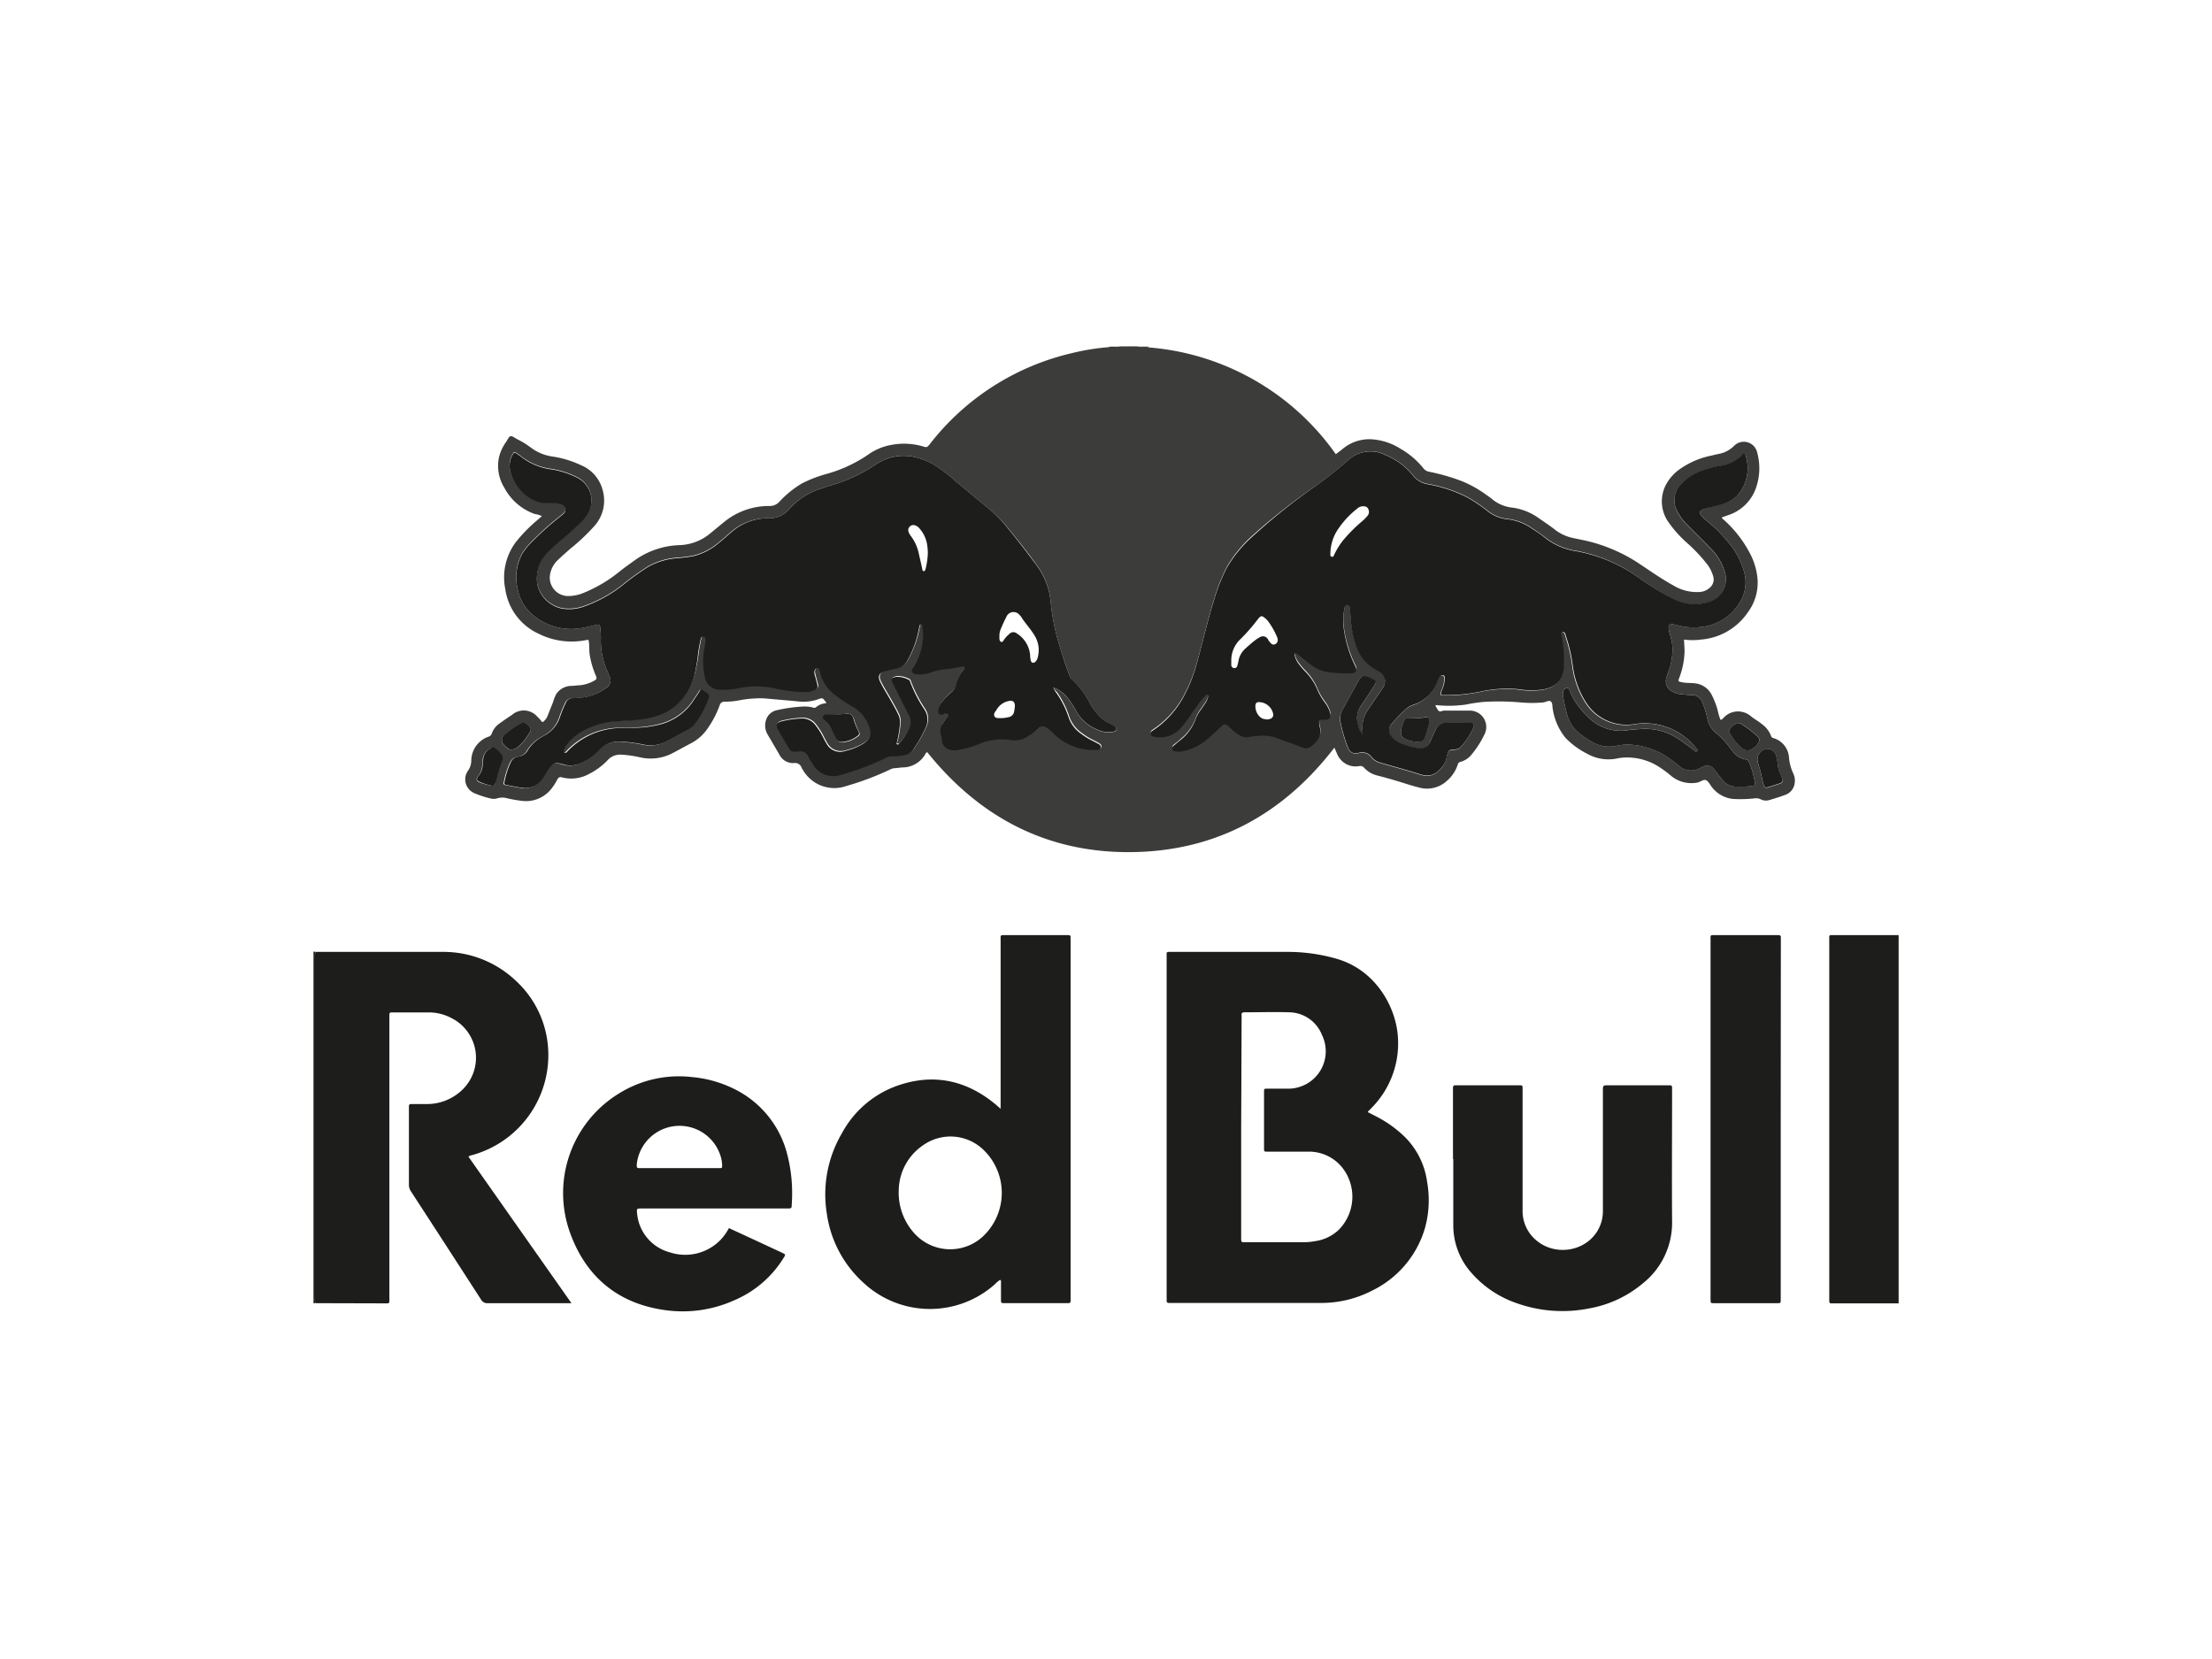 <svg xmlns="http://www.w3.org/2000/svg" viewBox="0 0 360 270"><defs><style>.cls-1{fill:none;}.cls-2{fill:#3c3c3b;}.cls-3{fill:#1d1d1b;}</style></defs><g id="katman_2" data-name="katman 2"><g id="katman_1-2" data-name="katman 1"><rect class="cls-1" width="360" height="270"/><g id="_8ezr15.tif" data-name="8ezr15.tif"><path class="cls-2" d="M186.91,56.54A41.24,41.24,0,0,1,217.4,73.92l1-.76a6.76,6.76,0,0,1,5.06-1.65,10,10,0,0,1,4.51,1.55,13,13,0,0,1,3.65,3.11,1.57,1.57,0,0,0,1,.61,33.59,33.59,0,0,1,5.18,1.48,18.43,18.43,0,0,1,4,2.21c.32.23.66.44.95.69a6.17,6.17,0,0,0,3.42,1.46,9.5,9.5,0,0,1,4.23,1.69c.94.64,1.89,1.28,2.81,2a7.19,7.19,0,0,0,2.84,1.26c.79.17,1.58.32,2.36.5a26.57,26.57,0,0,1,8.74,3.91c1.7,1.14,3.38,2.3,5.17,3.29a7.31,7.31,0,0,0,4.17,1.08,2.69,2.69,0,0,0,1.79-.71,1.75,1.75,0,0,0,.54-1.85,5.85,5.85,0,0,0-.93-1.89,26,26,0,0,0-3.29-3.51,19.07,19.07,0,0,1-3-3.33,5.82,5.82,0,0,1-.61-5.88,7.27,7.27,0,0,1,2.44-2.86,13.58,13.58,0,0,1,5.13-2.18c.38-.09.76-.19,1.14-.26a4.71,4.71,0,0,0,2.48-1.28,2.23,2.23,0,0,1,3.79,1,1.6,1.6,0,0,1,.05.21,9.59,9.59,0,0,1-.39,6,7.1,7.1,0,0,1-4.28,4l-1.1.38c0,.24.17.29.28.39a19.38,19.38,0,0,1,4.35,5.63,10.81,10.81,0,0,1,1.17,4.19,8.11,8.11,0,0,1-1.6,5.27,10.19,10.19,0,0,1-7.64,4.42,10,10,0,0,1-2.73,0c0,.7.09,1.32.08,1.94a12.81,12.81,0,0,1-.83,4.2c-.24.68-.25.68.48.82s1.41.07,2.11.17a3.44,3.44,0,0,1,2.68,1.91,12.51,12.51,0,0,1,1,2.67,8,8,0,0,0,.42,1.37c.29-.08.4-.28.56-.42a3.19,3.19,0,0,1,4.32-.23c.61.51,1.34.88,1.95,1.41a4,4,0,0,1,1.38,1.84.53.53,0,0,0,.42.36,3.54,3.54,0,0,1,2.51,3.18,7.48,7.48,0,0,0,.67,2.52,2.67,2.67,0,0,1,.25,1.63,2.31,2.31,0,0,1-1.52,1.9c-.84.32-1.71.58-2.57.84a1.89,1.89,0,0,1-1.49-.14,1.64,1.64,0,0,0-.9-.13,21.07,21.07,0,0,1-3.64.09,5,5,0,0,1-3.29-1.84c-.34-.41-.59-1-1-1.2s-.92.28-1.42.38a5.18,5.18,0,0,1-4.42-1.21,18,18,0,0,0-1.58-1.18,9.62,9.62,0,0,0-5.57-1.69,7.93,7.93,0,0,0-1.45.15,7,7,0,0,1-4.94-.77,12.84,12.84,0,0,1-3.51-2.58,9.78,9.78,0,0,1-2.07-4.68c-.09-.42,0-1-.32-1.24s-.81.12-1.24.16a20.12,20.12,0,0,1-3.64,0,40.47,40.47,0,0,0-6.13-.08,28.21,28.21,0,0,0-2.88.44,20,20,0,0,1-4.3.12c-.19,0-.38-.09-.57,0,0,.22.17.34.25.51.17.36.38.6.84.39a1.59,1.59,0,0,1,.58-.05c1.27,0,2.54,0,3.8,0a2.67,2.67,0,0,1,2.43,4,15.12,15.12,0,0,1-2,3.11,3.5,3.5,0,0,1-1.85,1.24c-.29.06-.37.24-.45.49a5.88,5.88,0,0,1-1.72,2.57,4.77,4.77,0,0,1-4.55,1.11c-1.3-.32-2.56-.76-3.85-1.14-.95-.28-1.91-.55-2.88-.8a4.25,4.25,0,0,1-2.23-1.29.79.79,0,0,0-.77-.26,3.24,3.24,0,0,1-3.62-2c-.15-.31-.27-.62-.44-1-8.33,10.83-19.23,16.82-32.93,17s-24.77-5.6-33.33-16.26c-.23.06-.3.29-.41.47a4.27,4.27,0,0,1-3.38,2c-.51,0-1,.11-1.53.13a1.67,1.67,0,0,0-.69.2,46.68,46.68,0,0,1-7.15,2.7,5.9,5.9,0,0,1-7.08-2.62,2,2,0,0,1-.19-.31,1.13,1.13,0,0,0-1.27-.8,2.5,2.5,0,0,1-2.38-1.4c-.62-1.08-1.25-2.14-1.88-3.21a2.87,2.87,0,0,1-.3-2.32,2.32,2.32,0,0,1,1.85-1.69,24.45,24.45,0,0,1,4.18-.58,5.52,5.52,0,0,1,1.67.17.45.45,0,0,0,.47-.07,2.65,2.65,0,0,1,1.64-.63c0-.27-.21-.36-.31-.52-.2-.32-.44-.35-.8-.2a7.38,7.38,0,0,1-3.52.41c-1.81-.18-3.63-.32-5.45-.49a18,18,0,0,0-4.14.33,12.08,12.08,0,0,1-2.25.21.78.78,0,0,0-.86.58,16.21,16.21,0,0,1-1.94,3.74,7.42,7.42,0,0,1-2.68,2.42c-1.08.56-2.14,1.17-3.22,1.72a7.69,7.69,0,0,1-5.19.58,18.11,18.11,0,0,0-3-.42,2.71,2.71,0,0,0-2.16.85,11.13,11.13,0,0,1-3.09,2.3,6,6,0,0,1-4.38.55.57.57,0,0,0-.76.34,9.87,9.87,0,0,1-.77,1.24,5.27,5.27,0,0,1-5,2.24,24,24,0,0,1-2.37-.41,2.78,2.78,0,0,0-1.64,0,2,2,0,0,1-1.16,0,15.33,15.33,0,0,1-2.56-.84,2.44,2.44,0,0,1-1-3.72,2.9,2.9,0,0,0,.49-1.56,4.17,4.17,0,0,1,2.85-3.93.75.75,0,0,0,.48-.49,3.36,3.36,0,0,1,1.33-1.69c.65-.47,1.31-.93,2-1.38a2.91,2.91,0,0,1,4.09.32,5.32,5.32,0,0,1,.64.7c.16.22.28.2.46,0a2.41,2.41,0,0,0,.6-.91c.28-.72.57-1.44.86-2.16A7.23,7.23,0,0,1,90.5,113a3,3,0,0,1,2.38-1.37c.48,0,1-.09,1.46-.1a5.84,5.84,0,0,0,2.4-.77c.38-.18.4-.4.25-.76a14.34,14.34,0,0,1-1-3.34c-.11-.67-.07-1.36-.13-2s-.06-.55-.6-.46a12,12,0,0,1-7.6-1.06,9.46,9.46,0,0,1-5.42-7.23,9.59,9.59,0,0,1,1.71-7.68,25,25,0,0,1,3.52-3.6l.72-.63a3.32,3.32,0,0,0-1.11-.33,9,9,0,0,1-5-4.29,6.76,6.76,0,0,1-.88-4.91,7,7,0,0,1,1.18-2.56c.23-.32.39-.81.68-.91s.73.28,1.1.47a13.75,13.75,0,0,1,2.23,1.37,7.61,7.61,0,0,0,3.53,1.46,16.64,16.64,0,0,1,4.66,1.42,6,6,0,0,1,3.49,4,6.21,6.21,0,0,1-1.22,5.76,32.9,32.9,0,0,1-4,3.8c-.69.61-1.39,1.22-2.06,1.86a4.25,4.25,0,0,0-1.29,2.48A3,3,0,0,0,92.27,97a6.41,6.41,0,0,0,2.64-.48A23.08,23.08,0,0,0,100.85,93c.81-.65,1.67-1.25,2.52-1.86a13.26,13.26,0,0,1,7.23-2.42,8.2,8.2,0,0,0,5-1.92L117.79,85a11.54,11.54,0,0,1,7.48-2.65,2.08,2.08,0,0,0,1.54-.66,16.49,16.49,0,0,1,3.68-3,20.65,20.65,0,0,1,3.93-1.53A22.86,22.86,0,0,0,141.28,74,9.23,9.23,0,0,1,145,72.42a11.05,11.05,0,0,1,5.27.25c.61.19.63.09,1-.32a41,41,0,0,1,23.11-14.86,37.16,37.16,0,0,1,6.2-1,6.12,6.12,0,0,0,1.86-.12h2.49A7.12,7.12,0,0,0,186.91,56.54Zm34.81,63A3.09,3.09,0,0,1,221,118a3.41,3.41,0,0,1,.42-3c.75-1.1,1.48-2.22,2.2-3.35.42-.65.37-.77-.3-1.12l-.13-.06c-1.33-.64-1.59-.57-2.31.71-.81,1.45-1.6,2.9-2.39,4.35a2.74,2.74,0,0,0-.4,1.82,25.31,25.31,0,0,0,1.17,4.13c.41,1,.85,1.3,1.93,1.08a1.89,1.89,0,0,1,2,.69,2.71,2.71,0,0,0,1.38.91c2.14.63,4.31,1.19,6.43,1.88,1.54.5,2.58.23,3.78-1.28a4,4,0,0,0,.68-1.67c.22-.92.33-1,1.28-1.07a1.33,1.33,0,0,0,.92-.36,11.82,11.82,0,0,0,2.1-3.14c.22-.45,0-.82-.54-.89a3.75,3.75,0,0,0-.58,0c-1,0-2,0-2.92,0a2.1,2.1,0,0,0-2.15,1.31c-.26.52-.48,1.07-.73,1.59a1.85,1.85,0,0,1-2.28,1.24,11.25,11.25,0,0,1-2.66-.77,3.27,3.27,0,0,1-1.56-1.26,1.47,1.47,0,0,1,.13-1.88,24,24,0,0,1,2.43-2.51,3.51,3.51,0,0,1,1.07-.59,6.12,6.12,0,0,0,3.89-3.78,2.21,2.21,0,0,1,.5-.88.45.45,0,0,1,.46-.14c.21.06.19.26.21.43a4.31,4.31,0,0,1-.41,1.9c-.33.87-.33.85.59.9a28.3,28.3,0,0,0,6.22-.69,20.15,20.15,0,0,1,5.59-.28,13.41,13.41,0,0,0,4,.06c2.26-.44,3.09-1.51,3.38-3.21a8.43,8.43,0,0,0,.06-1,21.28,21.28,0,0,0-.38-4.43c-.05-.25-.2-.58.16-.68s.4.25.5.49l0,.07a24.91,24.91,0,0,1,1.13,4.81,14.4,14.4,0,0,0,2.17,6.06,7.82,7.82,0,0,0,7.78,3.53A10.65,10.65,0,0,1,276,121.69c.13.15.4.34.19.54s-.38-.06-.55-.18c-.82-.61-1.63-1.24-2.49-1.79a9.58,9.58,0,0,0-5.94-1.63c-.75.05-1.51.08-2.25.2a7.44,7.44,0,0,1-6.48-2.12,12.55,12.55,0,0,1-3-4.26c-.11-.24-.16-.57-.53-.47a.73.73,0,0,0-.57.68,2.88,2.88,0,0,0,0,.59,30.67,30.67,0,0,0,.69,3.13,5.84,5.84,0,0,0,2,3,15.78,15.78,0,0,0,2.07,1.37,5.49,5.49,0,0,0,4,.61,8.17,8.17,0,0,1,2.1-.18,12.14,12.14,0,0,1,6.27,2.13c.61.41,1.17.87,1.75,1.32a2.92,2.92,0,0,0,3.46.35,4.93,4.93,0,0,1,.46-.23,1.38,1.38,0,0,1,1.72.36,9.11,9.11,0,0,1,.77,1c.26.36.55.68.84,1a2.71,2.71,0,0,0,2,.9,14.51,14.51,0,0,0,2.55-.09c.6-.09.64-.11.54-.66a14.47,14.47,0,0,0-1-3.35.53.53,0,0,0-.51-.33,3.08,3.08,0,0,1-2-1.21l-.41-.51a13.33,13.33,0,0,0-2.27-2.47,4.14,4.14,0,0,1-1.56-2.54,15.34,15.34,0,0,0-.81-2.57,1.74,1.74,0,0,0-1.68-1.17c-.58,0-1.17-.07-1.75-.13a3.57,3.57,0,0,1-1.38-.42,1.85,1.85,0,0,1-1-2.34c.09-.32.22-.64.33-1a10,10,0,0,0,.59-4.44,17,17,0,0,0-.47-1.9c-.29-1.25-.07-1.49,1.16-1.17a10.22,10.22,0,0,0,4.33.28,8.17,8.17,0,0,0,5.95-3.93,6.11,6.11,0,0,0,.76-4.9,12.57,12.57,0,0,0-2.06-4.24,24.59,24.59,0,0,0-4.29-4.36,3.31,3.31,0,0,1-.74-.8c-.22-.35-.16-.58.21-.77a5.36,5.36,0,0,1,1.24-.43c.75-.19,1.51-.36,2.25-.6A5.18,5.18,0,0,0,283,80.36a6.76,6.76,0,0,0,1.16-6.07c-.11-.5-.3-.56-.67-.16A6.09,6.09,0,0,1,280,75.84a16.33,16.33,0,0,0-3.56,1,8,8,0,0,0-2.9,2.05,3.73,3.73,0,0,0-.56,4.4,8.69,8.69,0,0,0,1.56,2.1c1.25,1.29,2.56,2.54,3.8,3.84a9,9,0,0,1,2.4,4,3.86,3.86,0,0,1-2.5,4.73,7.48,7.48,0,0,1-5.81-.43A38.06,38.06,0,0,1,266.7,94a25.21,25.21,0,0,0-10.25-4.37,10.79,10.79,0,0,1-5-2.19c-.74-.59-1.55-1.1-2.33-1.63a8.51,8.51,0,0,0-3.74-1.36,6.21,6.21,0,0,1-3.2-1.28,25.72,25.72,0,0,0-3.38-2.29,22.92,22.92,0,0,0-6.49-2.14A3.78,3.78,0,0,1,230,77.39a11,11,0,0,0-4.39-3.3,5.37,5.37,0,0,0-6.24.85,2.11,2.11,0,0,1-.23.19c-1.56,1.35-3.19,2.63-4.86,3.85a100.58,100.58,0,0,0-10.39,8.14,21.19,21.19,0,0,0-4.14,5,28.7,28.7,0,0,0-2.12,5.28c-1.1,3.52-1.89,7.13-2.91,10.69a24.48,24.48,0,0,1-2,5,15.33,15.33,0,0,1-5,5.58c-.21.14-.5.27-.43.61s.38.43.67.47a4.5,4.5,0,0,0,4.08-1.27,16.93,16.93,0,0,0,1.5-1.88c.6-.86,1.19-1.72,1.81-2.56a10,10,0,0,1,.87-1c.08-.08.19-.18.32-.12s.12.26.08.39a3.22,3.22,0,0,1-.41.93l-.74,1.08a5.72,5.72,0,0,0-.86,1.52,7.74,7.74,0,0,1-2.32,3.31c-.39.36-.8.71-1.21,1a.6.6,0,0,0-.29.55c0,.3.3.37.54.42a2.64,2.64,0,0,0,1,0,8.19,8.19,0,0,0,3.88-1.76,29,29,0,0,0,2.54-2.29c.5-.5.69-.49,1.23,0l.59.54a7.24,7.24,0,0,0,1.23.91,2.05,2.05,0,0,0,1.54.26,6.17,6.17,0,0,1,1.3-.17,7.13,7.13,0,0,1,3.23.35c1.35.55,2.74,1,4.1,1.52a1.36,1.36,0,0,0,1.44-.18c1.14-.87,1.81-1.76,1.38-3.23a2.08,2.08,0,0,1-.05-.36c-.08-.73-.06-.75.65-.74h.43c.65,0,.87-.34.72-1a5.38,5.38,0,0,0-.78-1.64,10.9,10.9,0,0,1-1.28-2.11,9.12,9.12,0,0,0-2.13-3.19c-.33-.36-.64-.73-.94-1.12a3.65,3.65,0,0,1-.67-1.37c0-.13-.11-.29.06-.38s.23,0,.33.1l.35.26c.65.51,1.29,1,1.95,1.53a5.65,5.65,0,0,0,3,1.2,27.24,27.24,0,0,0,3.13.18,3.68,3.68,0,0,0,.66-.06c.49-.1.64-.38.49-.85-.05-.14-.12-.27-.18-.4a19.7,19.7,0,0,1-1.77-5.69,9.81,9.81,0,0,1,.1-3.7c0-.2.12-.46.38-.47s.4.23.47.48a1.64,1.64,0,0,1,0,.22c.05.55.09,1.11.14,1.67a16,16,0,0,0,.85,4.27,6.84,6.84,0,0,0,3.39,4,5.7,5.7,0,0,1,.61.39,1.65,1.65,0,0,1,.72,1.44A1.87,1.87,0,0,1,225,112c-.75,1.11-1.5,2.22-2.26,3.32a5.17,5.17,0,0,0-1,3.5,1.83,1.83,0,0,1,0,.66Zm-50.28-7.63a5.31,5.31,0,0,1,2.19,1.55,13.72,13.72,0,0,1,1.57,2.37,6.78,6.78,0,0,0,3.21,2.87,4.38,4.38,0,0,0,2.69.43c.28-.06.55-.09.6-.43s-.21-.46-.45-.59-.43-.23-.65-.33a5.63,5.63,0,0,1-1.9-1.45,10.35,10.35,0,0,1-1.24-1.71,13.4,13.4,0,0,0-3-4,1.44,1.44,0,0,1-.38-.61c-.56-1.56-1.11-3.12-1.58-4.71A36,36,0,0,1,171,98a11.69,11.69,0,0,0-2.33-6.11c-1.42-2-2.93-3.88-4.47-5.76A21.64,21.64,0,0,0,161,82.85c-1.82-1.46-3.59-3-5.4-4.46a23.59,23.59,0,0,0-3.84-2.9c-3.13-1.68-6.26-1.88-9.31.15a25.94,25.94,0,0,1-7.53,3.44c-.63.18-1.24.42-1.87.63a11.59,11.59,0,0,0-4.65,3.18A4.23,4.23,0,0,1,125,84.34a9,9,0,0,0-6.09,2.29c-.65.54-1.27,1.13-1.94,1.65a10,10,0,0,1-4,2.11,22,22,0,0,1-2.67.36,11.26,11.26,0,0,0-4.92,1.47,44.72,44.72,0,0,0-4.14,3,21.76,21.76,0,0,1-6,3.33,7.1,7.1,0,0,1-3.87.39,5.11,5.11,0,0,1-3.94-4,6,6,0,0,1,1.6-5,20.67,20.67,0,0,1,1.8-1.7,49.28,49.28,0,0,0,3.8-3.42,5.71,5.71,0,0,0,1.22-1.62,4.19,4.19,0,0,0-2-5.58,14,14,0,0,0-4.08-1.31,10.06,10.06,0,0,1-5-2.09,7.92,7.92,0,0,0-.67-.46,1,1,0,0,0-.45-.2,3.69,3.69,0,0,0-.63,3,7.13,7.13,0,0,0,4.35,5,4.55,4.55,0,0,0,1.94.23,7.93,7.93,0,0,1,1.82.13,1.08,1.08,0,0,1,.84.82c.14.42-.12.63-.37.87s-.33.28-.5.42a48.29,48.29,0,0,0-4.47,4,10.71,10.71,0,0,0-1.64,2A8.08,8.08,0,0,0,84.28,96a7.16,7.16,0,0,0,2.34,4,9.69,9.69,0,0,0,8.17,2.18c.77-.12,1.52-.33,2.28-.49.51-.11.54-.07.61.43a13.26,13.26,0,0,1,.11,1.67,12.29,12.29,0,0,0,1.15,5.66c.08.18.14.36.21.54a1.4,1.4,0,0,1-.58,2,7.88,7.88,0,0,1-4.46,1.59c-.32,0-.63.09-1,.08a1.17,1.17,0,0,0-1.17.81,20,20,0,0,0-.87,2.09,5.29,5.29,0,0,1-2.61,3.19,6.52,6.52,0,0,0-2.72,2.43,2,2,0,0,1-1.53,1,1.53,1.53,0,0,0-1.24,1,13.26,13.26,0,0,0-1,3.2c-.08.32.15.36.37.41.83.15,1.66.35,2.51.45a3.34,3.34,0,0,0,3.39-1.53c.25-.39.48-.79.73-1.18.9-1.42,1.26-1.5,2.69-1.07a4.1,4.1,0,0,0,2.78-.22,8.71,8.71,0,0,0,2.93-2.12,4.55,4.55,0,0,1,3.62-1.41,25.88,25.88,0,0,1,3.61.49,5.53,5.53,0,0,0,3.76-.5c1.1-.61,2.24-1.18,3.34-1.79a4.44,4.44,0,0,0,1.23-1,13.76,13.76,0,0,0,2-3.52c.54-1.28.54-1.26-.58-2-.31-.19-.46-.14-.63.16s-.56.85-.84,1.28a9.23,9.23,0,0,1-5.13,3.88,16.55,16.55,0,0,1-3.95.65c-1.38.08-2.77,0-4.15.14a12.16,12.16,0,0,0-7.43,3.69,2,2,0,0,1-.2.21.27.27,0,0,1-.33,0c-.13-.07-.13-.18-.09-.31a2.57,2.57,0,0,1,.36-.79,8.26,8.26,0,0,1,2.28-2.13,13,13,0,0,1,6.44-1.86c1.19-.07,2.38-.11,3.56-.29a12,12,0,0,0,4.23-1.29A9.4,9.4,0,0,0,113,110a29.4,29.4,0,0,0,.74-3.94c.12-.77.25-1.53.44-2.29a.32.32,0,0,1,.36-.28c.21,0,.38.12.39.36a3.25,3.25,0,0,1,0,.44c-.06.38-.14.76-.2,1.15a11.67,11.67,0,0,0,.08,4.56,2.46,2.46,0,0,0,2.58,2.12,11.37,11.37,0,0,0,2.91-.23,14.11,14.11,0,0,1,5.86,0,23.91,23.91,0,0,0,5.06.62,3,3,0,0,0,1.41-.31c.53-.26.62-.48.47-1s-.27-1-.41-1.55a1.2,1.2,0,0,1,0-.65c.08-.21.19-.42.45-.41s.28.24.34.42a.86.86,0,0,1,.07.21,6.47,6.47,0,0,0,2.47,3.76,22.69,22.69,0,0,0,2.72,1.83,6,6,0,0,1,3,3.94,1.66,1.66,0,0,1-.29,1.37,3.09,3.09,0,0,1-.86.79,9.81,9.81,0,0,1-2.89,1.17,2.51,2.51,0,0,1-3.11-1.25,8.28,8.28,0,0,1-.45-.83,12.3,12.3,0,0,0-1.31-2.1,2.67,2.67,0,0,0-2.2-1.1,16.11,16.11,0,0,0-3.24.45c-.9.18-1.1.59-.65,1.4s.91,1.55,1.36,2.33c.77,1.33.71,1.28,2.1,1.18a1.36,1.36,0,0,1,1.43.78,11.67,11.67,0,0,0,.93,1.56,3.83,3.83,0,0,0,4.31,1.52,43.46,43.46,0,0,0,7.5-2.83,2,2,0,0,1,1-.24,9.32,9.32,0,0,0,1.82-.15,2.19,2.19,0,0,0,1.65-1.07c.1-.17.21-.33.31-.49a20.38,20.38,0,0,0,1.67-3.08,3,3,0,0,0-.28-2.85,21.57,21.57,0,0,1-2.27-4.4c-.06-.16-.11-.35-.28-.41a3.85,3.85,0,0,0-2-.47c-.8.14-.92.36-.57,1.06l.16.33c.79,1.56,1.58,3.13,2.38,4.69a2.32,2.32,0,0,1,.29,1.82,9.25,9.25,0,0,1-1.78,2.92c-.09.1-.21.23-.37.15s-.07-.25,0-.39a19.19,19.19,0,0,0,.48-3,2.74,2.74,0,0,0-.26-1.41c-.39-.84-.86-1.64-1.31-2.44s-1.11-1.84-1.59-2.8-.27-1.6.92-1.89c.56-.13,1.13-.28,1.7-.4a2.62,2.62,0,0,0,1.79-1.37,16.73,16.73,0,0,0,1.81-5l.15-.64a.21.21,0,0,1,.21-.17c.15,0,.2.11.22.23a1.66,1.66,0,0,1,0,.22,8.48,8.48,0,0,1-.31,4,9.67,9.67,0,0,1-1.19,2.49c-.43.65-.18,1.12.59,1.2l.37,0a5.15,5.15,0,0,0,1.87-.28,9.11,9.11,0,0,1,2.53-.57,25.36,25.36,0,0,0,2.59-.41c.15,0,.3-.09.39.08s-.05.26-.12.38l-.13.18a5.76,5.76,0,0,0-1.1,2.28,2.33,2.33,0,0,1-.79,1.26,9.7,9.7,0,0,0-1.64,1.75,2.43,2.43,0,0,0-.48,1.29c0,.48.21.66.68.57.17,0,.33-.11.49-.15a.37.37,0,0,1,.4.1c.11.14,0,.27-.07.39-.26.38-.52.77-.79,1.14a2,2,0,0,0-.32,1.6,6.53,6.53,0,0,1,.21,1.07,1.69,1.69,0,0,0,1.37,1.59,3.19,3.19,0,0,0,1.44,0,14.93,14.93,0,0,0,3.42-1,9.31,9.31,0,0,1,5.08-.57,3.88,3.88,0,0,0,2.6-.53,9,9,0,0,0,1.92-1.43.85.85,0,0,1,1.12-.13,5.51,5.51,0,0,1,1.22,1,9.11,9.11,0,0,0,6.93,2.68c.31,0,.63,0,.73-.35s-.21-.55-.49-.7-.51-.29-.78-.41a11.17,11.17,0,0,1-1.92-1.19,5.31,5.31,0,0,1-2-2.62,15.24,15.24,0,0,0-2-4A2.61,2.61,0,0,1,171.44,111.89Zm-33.89,4.27a16.33,16.33,0,0,1-2.8.17c-.27,0-.57,0-.7.29s.06.54.27.75c.06,0,.11.11.16.16a3.53,3.53,0,0,1,1,1.36c.2.46.43.92.67,1.37a1,1,0,0,0,1,.54,4.68,4.68,0,0,0,2.52-1,.49.49,0,0,0,.15-.7,9.77,9.77,0,0,1-.83-2.1C138.66,116.25,138.46,116.12,137.55,116.16Zm150.16,5.71a1.73,1.73,0,0,0-1.64,2.17c.19.65.41,1.3.56,2s.23,1.09.38,1.62.31.62.86.45,1.15-.36,1.72-.56.6-.36.44-.88a2.52,2.52,0,0,0-.21-.54,5,5,0,0,1-.48-1.59,6.91,6.91,0,0,0-.29-1.57A1.51,1.51,0,0,0,287.71,121.87ZM80,127.87c.45.1.54-.25.63-.54.35-1.09.59-2.21,1-3.26a1.27,1.27,0,0,0-.35-1.54,5.17,5.17,0,0,0-.64-.6.67.67,0,0,0-1,0,2.13,2.13,0,0,0-1.08,1.71c0,.31-.06.62-.09.94a2.81,2.81,0,0,1-.61,1.67c-.39.45-.36.76,0,1A9.76,9.76,0,0,0,80,127.87Zm150.25-11h-1.1a.47.47,0,0,0-.49.24A4.87,4.87,0,0,0,228,119a1.25,1.25,0,0,0,.81,1.33,4.88,4.88,0,0,0,2.07.37,1,1,0,0,0,1-.74,18,18,0,0,0,.69-2.38c.13-.67-.08-.92-.77-.83A8.64,8.64,0,0,1,230.24,116.86Zm52.7.83a2.17,2.17,0,0,0-1.51,1.08.47.47,0,0,0,.05.42,8,8,0,0,0,2.12,2.63,1.33,1.33,0,0,0,1.63,0,2.7,2.7,0,0,0,.76-.67c.5-.67.49-.9-.11-1.49a22.83,22.83,0,0,0-2.44-1.83A.88.88,0,0,0,282.94,117.69ZM83.34,122a2.35,2.35,0,0,0,1.28-.69,9.68,9.68,0,0,0,1.58-2.08c.27-.49.25-.67-.09-1-.48-.53-1-.73-1.39-.47a16.05,16.05,0,0,0-2.67,1.88,1.14,1.14,0,0,0-.21,1.4,3.59,3.59,0,0,0,.83.82A1.1,1.1,0,0,0,83.34,122Z"/><path class="cls-3" d="M309,212.12l-3.94,0h-6.57c-.83,0-.78.08-.78-.8V153.13c0-1.08-.14-.94.92-.94h9.64c.25,0,.49,0,.73,0Z"/><path class="cls-3" d="M51.34,212.09l-.32,0V154.86l.34.06a1.61,1.61,0,0,0-.1.78v55.6A1.94,1.94,0,0,0,51.34,212.09Z"/><path class="cls-3" d="M186.91,56.54a7.12,7.12,0,0,1-2-.12h2A.53.53,0,0,0,186.91,56.54Z"/><path class="cls-3" d="M182.41,56.42a6.12,6.12,0,0,1-1.86.12.56.56,0,0,0,0-.12Z"/><path class="cls-3" d="M222.61,181l1.15.59a19.35,19.35,0,0,1,4.87,3.44,12.74,12.74,0,0,1,3.63,7.32,16.92,16.92,0,0,1-.37,7.59,16.45,16.45,0,0,1-8.59,10.11,17.93,17.93,0,0,1-8.43,2q-12.13,0-24.26,0h-.36c-.29,0-.4-.12-.38-.4s0-.34,0-.51V155.83c0-1-.13-.91.88-.91q9.34,0,18.7,0a28.49,28.49,0,0,1,8.35,1.2c6.21,1.93,9.26,7.77,9.67,12.22a14.9,14.9,0,0,1-4.28,12l-.51.52A.47.47,0,0,0,222.61,181ZM202,183.41v17.82c0,.19,0,.39,0,.58s.08.37.34.36h9.78A10,10,0,0,0,214,202a7,7,0,0,0,3.84-1.81,7.66,7.66,0,0,0,1-9.63,6.94,6.94,0,0,0-6-3.13c-2.17,0-4.34,0-6.51,0-.61,0-.61,0-.61-.58,0-3,0-6.09,0-9.13,0-.53,0-.54.57-.54,1.15,0,2.29,0,3.44,0a5.64,5.64,0,0,0,1.58-.23,6.07,6.07,0,0,0,3.84-8.51,5.83,5.83,0,0,0-5.27-3.69c-2.43-.08-4.87,0-7.3,0-.36,0-.56.08-.51.49a4.34,4.34,0,0,1,0,.51Z"/><path class="cls-3" d="M51.34,212.09a1.94,1.94,0,0,1-.08-.79V155.7a1.61,1.61,0,0,1,.1-.78H71.89A17.13,17.13,0,0,1,84,159.66a16.37,16.37,0,0,1,5.17,10.5A16.88,16.88,0,0,1,76.81,188a1.18,1.18,0,0,0-.57.25L93,212.09h-.88c-4.24,0-8.48,0-12.71,0a1.14,1.14,0,0,1-1.12-.59q-5.7-8.83-11.43-17.64a1.9,1.9,0,0,1-.31-1.09q0-6.17,0-12.34c0-.12,0-.25,0-.37,0-.35.17-.38.45-.38.9,0,1.8,0,2.7,0a8.24,8.24,0,0,0,5.48-2.26,7.22,7.22,0,0,0-1.67-11.71,7.82,7.82,0,0,0-3.57-.94c-2,0-4,0-6,0-.55,0-.56,0-.57.57v.51q0,22.64,0,45.27c0,1.13.12,1-1,1Z"/><path class="cls-3" d="M162.85,180.46V153.07c0-.93-.13-.88.85-.88h10.15c.28,0,.41.09.39.38s0,.34,0,.51q0,29,0,58c0,1.11.13,1-1,1h-9.72c-.6,0-.61,0-.61-.59,0-.9,0-1.8,0-2.7,0-.16.07-.35-.13-.5a4.06,4.06,0,0,0-.82.68,15.87,15.87,0,0,1-21.46-.23,18.63,18.63,0,0,1-5.93-11.19A19.61,19.61,0,0,1,137,184.47a16.5,16.5,0,0,1,8.7-7.65c6-2.23,11.52-1.12,16.43,3Zm-16.58,13.23a9.83,9.83,0,0,0,2.51,7,7.85,7.85,0,0,0,11,.71,9.72,9.72,0,0,0,.18-14.36,7.72,7.72,0,0,0-9.76-.63A9,9,0,0,0,146.27,193.69Z"/><path class="cls-3" d="M118.63,199.87l4.33,2,4.3,2c.62.29.62.3.26.87a17.43,17.43,0,0,1-8,6.87,20.45,20.45,0,0,1-11.06,1.64c-7.76-1-13.1-5.36-15.72-12.72a19,19,0,0,1,8-22.57,18.47,18.47,0,0,1,11.88-2.67,19.37,19.37,0,0,1,7,2A16.28,16.28,0,0,1,128,187.41a25.3,25.3,0,0,1,.85,8.66c0,.61-.06.61-.8.61H104.43c-.8,0-.83,0-.74.83a7.21,7.21,0,0,0,5.37,6.32,8,8,0,0,0,8.26-2.1A8.53,8.53,0,0,0,118.63,199.87Zm-8-9.76h6.42c.48,0,.48,0,.48-.49a5.76,5.76,0,0,0-.22-1.36,7,7,0,0,0-13.68,1.24c0,.58,0,.61.57.61Z"/><path class="cls-3" d="M236.47,188.63V177.54c0-.17,0-.35,0-.52s.08-.42.37-.39h10.3c.69,0,.66,0,.66.69q0,9.8,0,19.57a6.21,6.21,0,0,0,2.05,4.82c3.56,3.22,9.6,1.73,10.84-3.08a6.52,6.52,0,0,0,.18-1.59q0-9.75,0-19.5c0-.91,0-.91.94-.91h9.93c.29,0,.4.11.39.38a5.81,5.81,0,0,0,0,.59c0,7-.05,14.07,0,21.1a12.62,12.62,0,0,1-4.79,10.19,18.52,18.52,0,0,1-8.7,4.05,22.13,22.13,0,0,1-11.66-.8,17.16,17.16,0,0,1-7.46-4.93,11.62,11.62,0,0,1-3-7.77c0-3.6,0-7.2,0-10.81Z"/><path class="cls-3" d="M289.81,182.18v29.35c0,.55,0,.56-.58.56h-10.3c-.52,0-.52,0-.54-.53V153.14c0-1.09-.15-.95,1-.95h10.08c.24,0,.37.09.36.34s0,.39,0,.59Z"/><path class="cls-3" d="M221.73,119.52a1.83,1.83,0,0,0,0-.66,5.17,5.17,0,0,1,1-3.5c.76-1.1,1.51-2.21,2.26-3.32a1.87,1.87,0,0,0,.41-1.14,1.65,1.65,0,0,0-.72-1.44,5.7,5.7,0,0,0-.61-.39,6.84,6.84,0,0,1-3.39-4,16,16,0,0,1-.85-4.27c-.05-.56-.09-1.12-.14-1.67a1.64,1.64,0,0,0,0-.22c-.07-.25-.18-.49-.47-.48s-.33.27-.38.47a9.81,9.81,0,0,0-.1,3.7,19.7,19.7,0,0,0,1.77,5.69c.06.13.13.26.18.4.15.47,0,.75-.49.85a3.68,3.68,0,0,1-.66.06,27.24,27.24,0,0,1-3.13-.18,5.65,5.65,0,0,1-3-1.2c-.66-.49-1.3-1-1.95-1.53l-.35-.26c-.1-.06-.21-.17-.33-.1s-.09.25-.06.38a3.65,3.65,0,0,0,.67,1.37c.3.39.61.76.94,1.12a9.12,9.12,0,0,1,2.13,3.19,10.9,10.9,0,0,0,1.28,2.11,5.38,5.38,0,0,1,.78,1.64c.15.62-.07.92-.72,1h-.43c-.71,0-.73,0-.65.74a2.08,2.08,0,0,0,.05.36c.43,1.47-.24,2.36-1.38,3.23a1.36,1.36,0,0,1-1.44.18c-1.36-.53-2.75-1-4.1-1.52a7.13,7.13,0,0,0-3.23-.35,6.17,6.17,0,0,0-1.3.17,2.05,2.05,0,0,1-1.54-.26,7.24,7.24,0,0,1-1.23-.91l-.59-.54c-.54-.47-.73-.48-1.23,0a29,29,0,0,1-2.54,2.29,8.19,8.19,0,0,1-3.88,1.76,2.64,2.64,0,0,1-1,0c-.24,0-.49-.12-.54-.42a.6.6,0,0,1,.29-.55c.41-.34.82-.69,1.21-1a7.74,7.74,0,0,0,2.32-3.31,5.72,5.72,0,0,1,.86-1.52l.74-1.08a3.22,3.22,0,0,0,.41-.93c0-.13.09-.3-.08-.39s-.24,0-.32.12a10,10,0,0,0-.87,1c-.62.84-1.21,1.7-1.81,2.56a16.93,16.93,0,0,1-1.5,1.88,4.5,4.5,0,0,1-4.08,1.27c-.29,0-.6-.11-.67-.47s.22-.47.43-.61a15.33,15.33,0,0,0,5-5.58,24.48,24.48,0,0,0,2-5c1-3.56,1.81-7.17,2.91-10.69a28.7,28.7,0,0,1,2.12-5.28,21.19,21.19,0,0,1,4.14-5A100.58,100.58,0,0,1,214.25,79c1.67-1.22,3.3-2.5,4.86-3.85a2.11,2.11,0,0,0,.23-.19,5.37,5.37,0,0,1,6.24-.85,11,11,0,0,1,4.39,3.3,3.78,3.78,0,0,0,2.31,1.39,22.92,22.92,0,0,1,6.49,2.14,25.72,25.72,0,0,1,3.38,2.29,6.21,6.21,0,0,0,3.2,1.28,8.51,8.51,0,0,1,3.74,1.36c.78.53,1.59,1,2.33,1.63a10.79,10.79,0,0,0,5,2.19A25.21,25.21,0,0,1,266.7,94a38.06,38.06,0,0,0,5.73,3.48,7.48,7.48,0,0,0,5.81.43,3.86,3.86,0,0,0,2.5-4.73,9,9,0,0,0-2.4-4c-1.24-1.3-2.55-2.55-3.8-3.84a8.69,8.69,0,0,1-1.56-2.1,3.73,3.73,0,0,1,.56-4.4,8,8,0,0,1,2.9-2.05,16.33,16.33,0,0,1,3.56-1,6.09,6.09,0,0,0,3.47-1.71c.37-.4.56-.34.67.16A6.76,6.76,0,0,1,283,80.36,5.18,5.18,0,0,1,280.51,82c-.74.24-1.5.41-2.25.6A5.36,5.36,0,0,0,277,83c-.37.19-.43.42-.21.77a3.31,3.31,0,0,0,.74.8,24.59,24.59,0,0,1,4.29,4.36,12.57,12.57,0,0,1,2.06,4.24,6.11,6.11,0,0,1-.76,4.9,8.17,8.17,0,0,1-5.95,3.93,10.22,10.22,0,0,1-4.33-.28c-1.23-.32-1.45-.08-1.16,1.17a17,17,0,0,1,.47,1.9,10,10,0,0,1-.59,4.44c-.11.32-.24.64-.33,1a1.85,1.85,0,0,0,1,2.34,3.57,3.57,0,0,0,1.38.42c.58.06,1.17.12,1.75.13a1.74,1.74,0,0,1,1.68,1.17,15.34,15.34,0,0,1,.81,2.57,4.14,4.14,0,0,0,1.56,2.54,13.33,13.33,0,0,1,2.27,2.47l.41.51a3.08,3.08,0,0,0,2,1.21.53.53,0,0,1,.51.33,14.47,14.47,0,0,1,1,3.35c.1.55.06.57-.54.66a14.51,14.51,0,0,1-2.55.09,2.71,2.71,0,0,1-2-.9c-.29-.33-.58-.65-.84-1a9.11,9.11,0,0,0-.77-1,1.38,1.38,0,0,0-1.72-.36,4.93,4.93,0,0,0-.46.23,2.92,2.92,0,0,1-3.46-.35c-.58-.45-1.14-.91-1.75-1.32a12.14,12.14,0,0,0-6.27-2.13,8.17,8.17,0,0,0-2.1.18,5.49,5.49,0,0,1-4-.61,15.78,15.78,0,0,1-2.07-1.37,5.84,5.84,0,0,1-2-3,30.67,30.67,0,0,1-.69-3.13,2.88,2.88,0,0,1,0-.59.73.73,0,0,1,.57-.68c.37-.1.42.23.53.47a12.55,12.55,0,0,0,3,4.26,7.44,7.44,0,0,0,6.48,2.12c.74-.12,1.5-.15,2.25-.2a9.58,9.58,0,0,1,5.94,1.63c.86.55,1.67,1.18,2.49,1.79.17.12.35.39.55.18s-.06-.39-.19-.54a10.65,10.65,0,0,0-10.09-3.84,7.82,7.82,0,0,1-7.78-3.53,14.4,14.4,0,0,1-2.17-6.06,24.91,24.91,0,0,0-1.13-4.81l0-.07c-.1-.24-.14-.6-.5-.49s-.21.43-.16.68a21.28,21.28,0,0,1,.38,4.43,8.43,8.43,0,0,1-.06,1c-.29,1.7-1.12,2.77-3.38,3.21a13.41,13.41,0,0,1-4-.06,20.15,20.15,0,0,0-5.59.28,28.3,28.3,0,0,1-6.22.69c-.92,0-.92,0-.59-.9a4.31,4.31,0,0,0,.41-1.9c0-.17,0-.37-.21-.43a.45.45,0,0,0-.46.14,2.21,2.21,0,0,0-.5.88A6.12,6.12,0,0,1,230,114.7a3.51,3.51,0,0,0-1.07.59,24,24,0,0,0-2.43,2.51,1.47,1.47,0,0,0-.13,1.88,3.27,3.27,0,0,0,1.56,1.26,11.25,11.25,0,0,0,2.66.77,1.85,1.85,0,0,0,2.28-1.24c.25-.52.47-1.07.73-1.59a2.1,2.1,0,0,1,2.15-1.31c1,.06,2,0,2.92,0a3.75,3.75,0,0,1,.58,0c.5.07.76.44.54.89a11.82,11.82,0,0,1-2.1,3.14,1.33,1.33,0,0,1-.92.36c-.95.06-1.06.15-1.28,1.07a4,4,0,0,1-.68,1.67c-1.2,1.51-2.24,1.78-3.78,1.28-2.12-.69-4.29-1.25-6.43-1.88a2.71,2.71,0,0,1-1.38-.91,1.89,1.89,0,0,0-2-.69c-1.08.22-1.52,0-1.93-1.08a25.31,25.31,0,0,1-1.17-4.13,2.74,2.74,0,0,1,.4-1.82c.79-1.45,1.58-2.9,2.39-4.35.72-1.28,1-1.35,2.31-.71l.13.06c.67.35.72.47.3,1.12-.72,1.13-1.45,2.25-2.2,3.35a3.41,3.41,0,0,0-.42,3,3.09,3.09,0,0,0,.72,1.54c.05.08-.07,0,0,.07s.08,0,.06,0S221.8,119.58,221.73,119.52Zm-21.34-12c0,.24,0,.49,0,.73a.51.51,0,0,0,.46.48.44.44,0,0,0,.5-.34,4.8,4.8,0,0,0,.21-.85,3.53,3.53,0,0,1,1.14-2c.54-.49,1.11-1,1.67-1.41a3.6,3.6,0,0,1,.62-.39.93.93,0,0,1,1.41.39,2.83,2.83,0,0,0,.39.52c.19.19.42.35.71.2a.73.73,0,0,0,.45-.77,1.65,1.65,0,0,0-.14-.48,12.88,12.88,0,0,0-1.32-2.35,3,3,0,0,0-.54-.59c-.58-.51-.74-.5-1.22.1A30.1,30.1,0,0,1,201.9,104,4.72,4.72,0,0,0,200.39,107.48Zm16.13-17.54c0,.22-.09.53.21.63s.36-.24.46-.44A12.32,12.32,0,0,1,218.54,88a25.61,25.61,0,0,1,3.06-3.1,6.49,6.49,0,0,0,1-1,1,1,0,0,0,.06-1.1c-.2-.4-.55-.41-.93-.4a1.33,1.33,0,0,0-.79.33,14.66,14.66,0,0,0-3,3.14A7.29,7.29,0,0,0,216.52,89.94Zm-10.41,27.11c.72,0,1.13-.28,1.11-.82a2.39,2.39,0,0,0-2.4-2,.49.49,0,0,0-.48.37C204.16,115.65,204.89,117.13,206.11,117.05Z"/><path class="cls-3" d="M171.44,111.89a2.61,2.61,0,0,0,.49.89,15.24,15.24,0,0,1,2,4,5.31,5.31,0,0,0,2,2.62,11.17,11.17,0,0,0,1.92,1.19c.27.12.52.27.78.41s.61.3.49.7-.42.35-.73.35a9.11,9.11,0,0,1-6.93-2.68,5.51,5.51,0,0,0-1.22-1,.85.85,0,0,0-1.12.13,9,9,0,0,1-1.92,1.43,3.88,3.88,0,0,1-2.6.53,9.31,9.31,0,0,0-5.08.57,14.93,14.93,0,0,1-3.42,1,3.19,3.19,0,0,1-1.44,0,1.69,1.69,0,0,1-1.37-1.59,6.53,6.53,0,0,0-.21-1.07,2,2,0,0,1,.32-1.6c.27-.37.53-.76.79-1.14.09-.12.18-.25.07-.39a.37.37,0,0,0-.4-.1c-.16,0-.32.11-.49.15-.47.09-.69-.09-.68-.57a2.43,2.43,0,0,1,.48-1.29,9.7,9.7,0,0,1,1.64-1.75,2.33,2.33,0,0,0,.79-1.26,5.76,5.76,0,0,1,1.1-2.28l.13-.18c.07-.12.22-.22.12-.38s-.24-.1-.39-.08a25.36,25.36,0,0,1-2.59.41,9.11,9.11,0,0,0-2.53.57,5.15,5.15,0,0,1-1.87.28l-.37,0c-.77-.08-1-.55-.59-1.2a9.67,9.67,0,0,0,1.19-2.49,8.48,8.48,0,0,0,.31-4,1.66,1.66,0,0,0,0-.22c0-.12-.07-.24-.22-.23a.21.21,0,0,0-.21.17l-.15.64a16.73,16.73,0,0,1-1.81,5,2.62,2.62,0,0,1-1.79,1.37c-.57.12-1.14.27-1.7.4-1.19.29-1.47.8-.92,1.89s1.06,1.86,1.59,2.8.92,1.6,1.31,2.44a2.74,2.74,0,0,1,.26,1.41,19.19,19.19,0,0,1-.48,3c0,.14-.14.29,0,.39s.28,0,.37-.15a9.25,9.25,0,0,0,1.78-2.92,2.32,2.32,0,0,0-.29-1.82c-.8-1.56-1.59-3.13-2.38-4.69l-.16-.33c-.35-.7-.23-.92.57-1.06a3.85,3.85,0,0,1,2,.47c.17.06.22.25.28.41a21.57,21.57,0,0,0,2.27,4.4,3,3,0,0,1,.28,2.85,20.38,20.38,0,0,1-1.67,3.08c-.1.16-.21.32-.31.49a2.19,2.19,0,0,1-1.65,1.07,9.32,9.32,0,0,1-1.82.15,2,2,0,0,0-1,.24,43.46,43.46,0,0,1-7.5,2.83,3.83,3.83,0,0,1-4.31-1.52,11.67,11.67,0,0,1-.93-1.56,1.36,1.36,0,0,0-1.43-.78c-1.39.1-1.33.15-2.1-1.18-.45-.78-.93-1.55-1.36-2.33s-.25-1.22.65-1.4a16.11,16.11,0,0,1,3.24-.45,2.67,2.67,0,0,1,2.2,1.1,12.3,12.3,0,0,1,1.31,2.1,8.28,8.28,0,0,0,.45.83,2.51,2.51,0,0,0,3.11,1.25,9.81,9.81,0,0,0,2.89-1.17,3.09,3.09,0,0,0,.86-.79,1.66,1.66,0,0,0,.29-1.37,6,6,0,0,0-3-3.94,22.69,22.69,0,0,1-2.72-1.83,6.47,6.47,0,0,1-2.47-3.76.86.86,0,0,0-.07-.21c-.06-.18-.09-.41-.34-.42s-.37.2-.45.41a1.2,1.2,0,0,0,0,.65c.14.51.28,1,.41,1.55s.06.79-.47,1a3,3,0,0,1-1.41.31,23.91,23.91,0,0,1-5.06-.62,14.11,14.11,0,0,0-5.86,0,11.37,11.37,0,0,1-2.91.23,2.46,2.46,0,0,1-2.58-2.12,11.67,11.67,0,0,1-.08-4.56c.06-.39.14-.77.2-1.15a3.25,3.25,0,0,0,0-.44c0-.24-.18-.33-.39-.36a.32.32,0,0,0-.36.28c-.19.76-.32,1.52-.44,2.29A29.4,29.4,0,0,1,113,110a9.4,9.4,0,0,1-4.37,5.79,12,12,0,0,1-4.23,1.29c-1.18.18-2.37.22-3.56.29a13,13,0,0,0-6.44,1.86,8.26,8.26,0,0,0-2.28,2.13,2.57,2.57,0,0,0-.36.79c0,.13,0,.24.09.31a.27.27,0,0,0,.33,0,2,2,0,0,0,.2-.21,12.16,12.16,0,0,1,7.43-3.69c1.38-.19,2.77-.06,4.15-.14a16.55,16.55,0,0,0,3.95-.65A9.23,9.23,0,0,0,113,113.8c.28-.43.58-.84.84-1.28s.32-.35.63-.16c1.12.75,1.12.73.58,2a13.76,13.76,0,0,1-2,3.52,4.44,4.44,0,0,1-1.23,1c-1.1.61-2.24,1.18-3.34,1.79a5.53,5.53,0,0,1-3.76.5,25.88,25.88,0,0,0-3.61-.49,4.55,4.55,0,0,0-3.62,1.41,8.71,8.71,0,0,1-2.93,2.12,4.1,4.1,0,0,1-2.78.22c-1.43-.43-1.79-.35-2.69,1.07-.25.39-.48.79-.73,1.18a3.34,3.34,0,0,1-3.39,1.53c-.85-.1-1.68-.3-2.51-.45-.22-.05-.45-.09-.37-.41a13.26,13.26,0,0,1,1-3.2,1.53,1.53,0,0,1,1.24-1,2,2,0,0,0,1.53-1,6.52,6.52,0,0,1,2.72-2.43,5.29,5.29,0,0,0,2.61-3.19,20,20,0,0,1,.87-2.09,1.17,1.17,0,0,1,1.17-.81c.32,0,.63-.08,1-.08A7.88,7.88,0,0,0,98.57,112a1.4,1.4,0,0,0,.58-2c-.07-.18-.13-.36-.21-.54a12.29,12.29,0,0,1-1.15-5.66,13.26,13.26,0,0,0-.11-1.67c-.07-.5-.1-.54-.61-.43-.76.16-1.51.37-2.28.49A9.69,9.69,0,0,1,86.62,100a7.16,7.16,0,0,1-2.34-4A8.08,8.08,0,0,1,85,90.12a10.71,10.71,0,0,1,1.64-2,48.29,48.29,0,0,1,4.47-4c.17-.14.34-.27.5-.42s.51-.45.37-.87a1.08,1.08,0,0,0-.84-.82,7.93,7.93,0,0,0-1.82-.13,4.55,4.55,0,0,1-1.94-.23,7.13,7.13,0,0,1-4.35-5,3.69,3.69,0,0,1,.63-3,1,1,0,0,1,.45.2,7.92,7.92,0,0,1,.67.46,10.06,10.06,0,0,0,5,2.09,14,14,0,0,1,4.08,1.31,4.19,4.19,0,0,1,2,5.58,5.71,5.71,0,0,1-1.22,1.62,49.28,49.28,0,0,1-3.8,3.42,20.67,20.67,0,0,0-1.8,1.7,6,6,0,0,0-1.6,5,5.11,5.11,0,0,0,3.94,4,7.1,7.1,0,0,0,3.87-.39,21.76,21.76,0,0,0,6-3.33,44.72,44.72,0,0,1,4.14-3,11.26,11.26,0,0,1,4.92-1.47,22,22,0,0,0,2.67-.36,10,10,0,0,0,4-2.11c.67-.52,1.29-1.11,1.94-1.65A9,9,0,0,1,125,84.34a4.23,4.23,0,0,0,3.41-1.45,11.59,11.59,0,0,1,4.65-3.18c.63-.21,1.24-.45,1.87-.63a25.94,25.94,0,0,0,7.53-3.44c3-2,6.18-1.83,9.31-.15a23.59,23.59,0,0,1,3.84,2.9c1.81,1.47,3.58,3,5.4,4.46a21.64,21.64,0,0,1,3.17,3.32c1.54,1.88,3,3.78,4.47,5.76A11.69,11.69,0,0,1,171,98a36,36,0,0,0,1.49,7.26c.47,1.59,1,3.15,1.58,4.71a1.44,1.44,0,0,0,.38.61,13.4,13.4,0,0,1,3,4,10.35,10.35,0,0,0,1.24,1.71,5.63,5.63,0,0,0,1.9,1.45c.22.1.44.21.65.33s.5.25.45.59-.32.37-.6.43a4.38,4.38,0,0,1-2.69-.43,6.78,6.78,0,0,1-3.21-2.87,13.72,13.72,0,0,0-1.57-2.37A5.31,5.31,0,0,0,171.44,111.89Zm-8.79-8.33c0,.09,0,.19,0,.29s0,.52.28.61.36-.2.48-.36a5.29,5.29,0,0,1,.94-1,.88.88,0,0,1,1.15,0,4.65,4.65,0,0,1,2.15,3.48,4.92,4.92,0,0,0,.09.86c.1.47.46.56.8.23a1.59,1.59,0,0,0,.39-.85,4.46,4.46,0,0,0-.51-3.31c-.65-1.13-1.59-2.08-2.28-3.2a1.31,1.31,0,0,0-.2-.21,1.25,1.25,0,0,0-2.16.31c-.34.64-.63,1.31-.92,2A2.94,2.94,0,0,0,162.65,103.56ZM151,90.21a8.39,8.39,0,0,0-.18-1.93A5.18,5.18,0,0,0,149.64,86a1.51,1.51,0,0,0-.71-.5.83.83,0,0,0-.87.2.8.8,0,0,0-.19.87,2.66,2.66,0,0,0,.35.64,7.18,7.18,0,0,1,1.34,3c.18.8.37,1.6.54,2.41,0,.15.07.31.23.34s.26-.19.3-.34A12.72,12.72,0,0,0,151,90.21Zm11.91,26.66a4.42,4.42,0,0,0,1.15-.14,1.1,1.1,0,0,0,1-1,7.14,7.14,0,0,0,.11-.79c0-.7-.28-1-1-.85a2.94,2.94,0,0,0-2,1.46c-.2.29-.51.6-.33,1S162.51,116.85,162.88,116.87Z"/><path class="cls-3" d="M137.55,116.16c.91,0,1.11.09,1.35.79a9.77,9.77,0,0,0,.83,2.1.49.49,0,0,1-.15.7,4.68,4.68,0,0,1-2.52,1,1,1,0,0,1-1-.54c-.24-.45-.47-.91-.67-1.37a3.53,3.53,0,0,0-1-1.36s-.1-.11-.16-.16c-.21-.21-.43-.43-.27-.75s.43-.29.7-.29A16.33,16.33,0,0,0,137.55,116.16Z"/><path class="cls-3" d="M287.71,121.87a1.51,1.51,0,0,1,1.34,1.06,6.91,6.91,0,0,1,.29,1.57,5,5,0,0,0,.48,1.59,2.52,2.52,0,0,1,.21.54c.16.52.09.69-.44.88s-1.15.38-1.72.56-.7.1-.86-.45-.26-1.08-.38-1.62-.37-1.31-.56-2A1.73,1.73,0,0,1,287.71,121.87Z"/><path class="cls-3" d="M80,127.87a9.76,9.76,0,0,1-2.06-.68c-.4-.19-.43-.5,0-1a2.81,2.81,0,0,0,.61-1.67c0-.32.08-.63.09-.94a2.13,2.13,0,0,1,1.08-1.71.67.67,0,0,1,1,0,5.17,5.17,0,0,1,.64.6,1.27,1.27,0,0,1,.35,1.54c-.43,1.05-.67,2.17-1,3.26C80.53,127.62,80.44,128,80,127.87Z"/><path class="cls-3" d="M230.24,116.86a8.64,8.64,0,0,0,1.6-.09c.69-.09.9.16.77.83a18,18,0,0,1-.69,2.38,1,1,0,0,1-1,.74,4.88,4.88,0,0,1-2.07-.37A1.25,1.25,0,0,1,228,119a4.87,4.87,0,0,1,.65-1.92.47.47,0,0,1,.49-.24Z"/><path class="cls-3" d="M282.94,117.69a.88.88,0,0,1,.5.17,22.83,22.83,0,0,1,2.44,1.83c.6.59.61.82.11,1.49a2.7,2.7,0,0,1-.76.67,1.33,1.33,0,0,1-1.63,0,8,8,0,0,1-2.12-2.63.47.47,0,0,1-.05-.42A2.17,2.17,0,0,1,282.94,117.69Z"/><path class="cls-3" d="M83.34,122a1.1,1.1,0,0,1-.67-.18,3.59,3.59,0,0,1-.83-.82,1.14,1.14,0,0,1,.21-1.4,16.05,16.05,0,0,1,2.67-1.88c.43-.26.91-.06,1.39.47.34.37.36.55.09,1a9.68,9.68,0,0,1-1.58,2.08A2.35,2.35,0,0,1,83.34,122Z"/><path class="cls-3" d="M221.73,119.52c.07.06,0-.07.06,0s0,.07-.06,0,0,0,0-.07Z"/></g></g></g></svg>